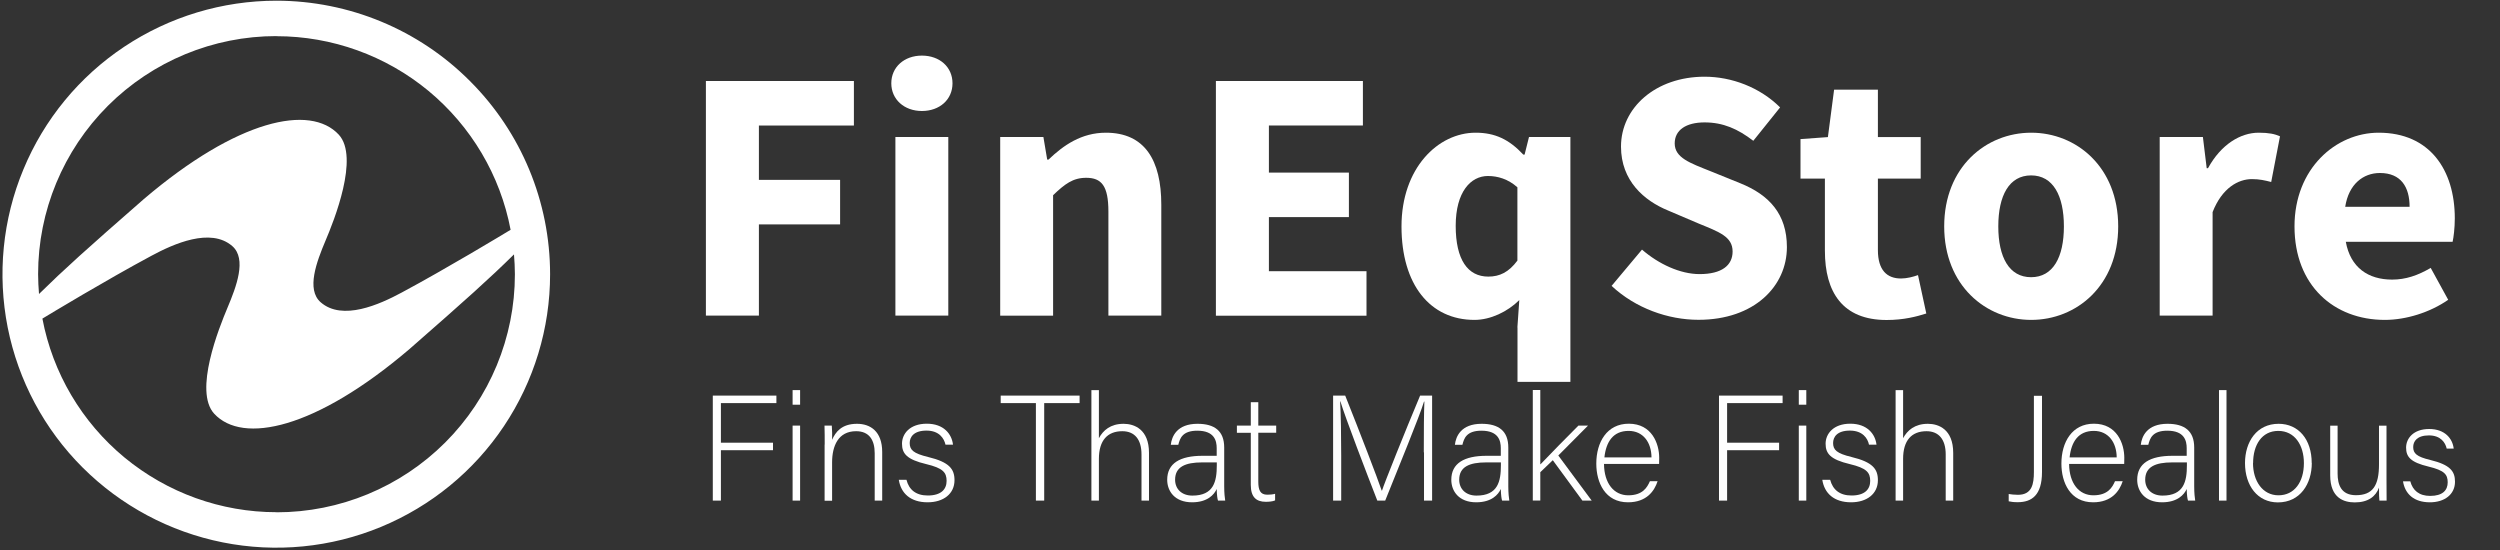 <?xml version="1.0" encoding="UTF-8"?>
<svg id="Layer_1" xmlns="http://www.w3.org/2000/svg" version="1.1" xmlns:xlink="http://www.w3.org/1999/xlink" viewBox="0 0 250 55">
  <rect x="0" y="0" width="250" height="55" fill="#333333" stroke="none"/>
  <!-- Generator: Adobe Illustrator 29.4.0, SVG Export Plug-In . SVG Version: 2.1.0 Build 152)  -->
  <defs>
    <style>
      .st0 {
        fill: none;
      }

      .st1 {
        fill: #ffffff;
      }

      .st2 {
        clip-path: url(#clippath);
      }
    </style>
    <clipPath id="clippath">
      <rect class="st0" y="0" width="250" height="54.94"/>
    </clipPath>
  </defs>
  <g class="st2">
    <path class="st1" d="M27.65.07c-5.42,0-10.71,1.6-15.22,4.6-4.51,3-8.02,7.27-10.09,12.27C.26,21.94-.28,27.44.77,32.75c1.06,5.31,3.66,10.18,7.49,14s8.71,6.43,14.02,7.49c5.31,1.06,10.82.52,15.82-1.55s9.28-5.57,12.29-10.07c3.01-4.5,4.62-9.78,4.62-15.19,0-7.25-2.88-14.2-8.02-19.33C41.87,2.96,34.91.08,27.65.07ZM27.65,3.62c5.55,0,10.93,1.94,15.2,5.47,4.27,3.54,7.18,8.45,8.21,13.89-.71.43-6.35,3.84-10.9,6.28-2.21,1.19-5.92,2.86-8.09.97-1.47-1.28-.4-4.07.48-6.16.85-2,3.4-8.35,1.33-10.6-2.85-3.09-10.13-1.54-19.5,6.44-5.77,5.04-8,7.05-10.48,9.49-.05-.65-.09-1.32-.09-1.99,0-6.31,2.51-12.36,6.98-16.83,4.47-4.46,10.53-6.97,16.85-6.97h0ZM27.65,51.22c-5.55,0-10.92-1.94-15.2-5.47-4.27-3.53-7.18-8.45-8.21-13.89.71-.43,6.35-3.84,10.9-6.28,2.21-1.19,5.92-2.86,8.09-.97,1.47,1.28.4,4.07-.48,6.16-.84,2-3.4,8.35-1.33,10.6,2.85,3.09,10.13,1.54,19.5-6.44,5.76-5.04,8-7.05,10.48-9.49.05.66.09,1.32.09,1.99,0,6.31-2.51,12.37-6.98,16.83-4.47,4.46-10.53,6.97-16.85,6.97Z"/>
  </g>
  <g>
    <path class="st1" d="M70.58,8.1h14.81v4.45h-9.5v5.44h8.12v4.45h-8.12v9.12h-5.3V8.1Z"/>
    <path class="st1" d="M89.13,8.33c0-1.62,1.29-2.77,3.06-2.77s3.06,1.14,3.06,2.77-1.29,2.77-3.06,2.77-3.06-1.16-3.06-2.77ZM89.54,13.7h5.29v17.86h-5.29V13.7Z"/>
    <path class="st1" d="M100.02,13.7h4.32l.38,2.26h.13c1.5-1.44,3.3-2.69,5.74-2.69,3.88,0,5.54,2.74,5.54,7.2v11.09h-5.29v-10.41c0-2.57-.69-3.37-2.22-3.37-1.33,0-2.14.62-3.31,1.74v12.05h-5.29V13.7Z"/>
    <path class="st1" d="M121.59,8.1h14.7v4.45h-9.4v4.71h8v4.45h-8v5.41h9.76v4.45h-15.06V8.1Z"/>
    <path class="st1" d="M151.74,32.74l.19-2.73c-1.17,1.16-2.88,1.98-4.48,1.98-4.44,0-7.3-3.52-7.3-9.35s3.65-9.37,7.41-9.37c1.94,0,3.35.67,4.77,2.19h.13l.44-1.76h4.14v24.49h-5.29v-5.45ZM151.74,26.06v-7.33c-.94-.84-1.99-1.13-2.95-1.13-1.71,0-3.22,1.58-3.22,4.98s1.21,5.08,3.26,5.08c1.13,0,2.04-.43,2.91-1.6Z"/>
    <path class="st1" d="M161.15,28.6l3.05-3.64c1.67,1.45,3.83,2.45,5.76,2.45,2.21,0,3.3-.87,3.3-2.26,0-1.48-1.33-1.95-3.38-2.79l-3.05-1.3c-2.43-.99-4.73-2.99-4.73-6.4,0-3.89,3.47-6.99,8.36-6.99,2.7,0,5.53,1.06,7.55,3.07l-2.68,3.34c-1.55-1.19-3.02-1.84-4.87-1.84s-2.99.76-2.99,2.1c0,1.44,1.53,1.96,3.58,2.78l2.99,1.21c2.87,1.16,4.65,3.07,4.65,6.38,0,3.9-3.25,7.27-8.84,7.27-3.05,0-6.3-1.16-8.69-3.39Z"/>
    <path class="st1" d="M182.49,25.07v-7.21h-2.44v-3.95l2.74-.2.62-4.74h4.38v4.74h4.28v4.15h-4.28v7.15c0,2.02.92,2.84,2.31,2.84.59,0,1.23-.17,1.7-.34l.83,3.84c-.95.3-2.24.65-3.97.65-4.41,0-6.17-2.79-6.17-6.92Z"/>
    <path class="st1" d="M194.42,22.64c0-5.94,4.18-9.37,8.7-9.37s8.7,3.43,8.7,9.37-4.18,9.35-8.7,9.35-8.7-3.43-8.7-9.35ZM206.39,22.64c0-3.09-1.09-5.1-3.28-5.1s-3.28,2.01-3.28,5.1,1.09,5.08,3.28,5.08,3.28-1.99,3.28-5.08Z"/>
    <path class="st1" d="M215.97,13.7h4.32l.38,3.12h.13c1.3-2.38,3.25-3.55,5.07-3.55,1.02,0,1.61.13,2.13.36l-.88,4.57c-.63-.16-1.16-.29-1.93-.29-1.35,0-2.98.87-3.93,3.3v10.35h-5.29V13.7Z"/>
    <path class="st1" d="M229.45,22.64c0-5.79,4.13-9.37,8.42-9.37,5.09,0,7.61,3.7,7.61,8.57,0,.95-.12,1.91-.22,2.34h-10.68c.47,2.59,2.25,3.78,4.63,3.78,1.35,0,2.57-.41,3.86-1.17l1.75,3.19c-1.83,1.27-4.22,2.01-6.34,2.01-5.09,0-9.03-3.44-9.03-9.35ZM240.96,20.68c0-1.96-.85-3.38-2.97-3.38-1.67,0-3.12,1.12-3.47,3.38h6.44Z"/>
  </g>
  <g>
    <path class="st1" d="M71.28,39.56h6.36v.75h-5.55v3.96h5.21v.75h-5.21v5.04h-.81v-10.5Z"/>
    <path class="st1" d="M79.26,39.01h.75v1.46h-.75v-1.46ZM79.26,42.56h.75v7.5h-.75v-7.5Z"/>
    <path class="st1" d="M82.47,44.45c0-.66,0-1.29-.02-1.89h.73c.03.24.05,1.21.03,1.42.33-.76.94-1.6,2.49-1.6,1.33,0,2.52.75,2.52,2.82v4.86h-.75v-4.74c0-1.33-.56-2.2-1.86-2.2-1.79,0-2.4,1.48-2.4,3.12v3.83h-.75v-5.61Z"/>
    <path class="st1" d="M90.65,47.99c.25.98.94,1.56,2.13,1.56,1.33,0,1.88-.62,1.88-1.46s-.36-1.28-2.04-1.68c-1.94-.46-2.42-1.05-2.42-2.04s.78-2,2.48-2,2.5,1.04,2.62,2.1h-.75c-.14-.63-.63-1.41-1.9-1.41s-1.68.64-1.68,1.24c0,.69.36,1.04,1.84,1.4,2.12.51,2.64,1.2,2.64,2.32,0,1.37-1.11,2.21-2.69,2.21-1.71,0-2.67-.9-2.88-2.25h.77Z"/>
    <path class="st1" d="M103.59,40.31h-3.52v-.75h7.89v.75h-3.54v9.75h-.83v-9.75Z"/>
    <path class="st1" d="M109.89,39.01v4.81c.42-.78,1.15-1.44,2.47-1.44,1.06,0,2.54.54,2.54,2.91v4.77h-.75v-4.62c0-1.48-.67-2.32-1.92-2.32-1.48,0-2.34.92-2.34,2.76v4.18h-.75v-11.05h.75Z"/>
    <path class="st1" d="M122.42,48.64c0,.66.06,1.18.1,1.42h-.72c-.06-.18-.11-.51-.13-1.16-.25.56-.92,1.33-2.46,1.33-1.74,0-2.49-1.12-2.49-2.25,0-1.65,1.28-2.4,3.53-2.4h1.42v-.76c0-.75-.23-1.75-1.94-1.75-1.51,0-1.74.79-1.9,1.41h-.75c.09-.82.6-2.1,2.67-2.1,1.71,0,2.67.72,2.67,2.37v3.88ZM121.68,46.24h-1.47c-1.67,0-2.7.44-2.7,1.73,0,.94.67,1.59,1.73,1.59,2.14,0,2.44-1.42,2.44-3.04v-.27Z"/>
    <path class="st1" d="M123.69,42.56h1.39v-2.34h.75v2.34h1.79v.71h-1.79v4.88c0,.84.18,1.32.9,1.32.23,0,.54-.02.78-.09v.66c-.25.11-.62.14-.93.14-.96,0-1.5-.48-1.5-1.68v-5.22h-1.39v-.71Z"/>
    <path class="st1" d="M142.38,45.23c0-2.05.01-4.02.06-5.07h-.04c-.42,1.41-2.55,6.58-3.88,9.9h-.79c-1-2.56-3.21-8.32-3.69-9.92h-.03c.08,1.2.11,3.65.11,5.45v4.47h-.81v-10.5h1.21c1.44,3.6,3.25,8.31,3.65,9.5h.03c.24-.76,2.34-6,3.81-9.5h1.2v10.5h-.81v-4.83Z"/>
    <path class="st1" d="M150.83,48.64c0,.66.06,1.18.1,1.42h-.72c-.06-.18-.11-.51-.13-1.16-.25.56-.92,1.33-2.46,1.33-1.74,0-2.49-1.12-2.49-2.25,0-1.65,1.28-2.4,3.53-2.4h1.42v-.76c0-.75-.23-1.75-1.94-1.75-1.51,0-1.74.79-1.9,1.41h-.75c.09-.82.6-2.1,2.67-2.1,1.71,0,2.67.72,2.67,2.37v3.88ZM150.09,46.24h-1.47c-1.67,0-2.7.44-2.7,1.73,0,.94.67,1.59,1.73,1.59,2.14,0,2.44-1.42,2.44-3.04v-.27Z"/>
    <path class="st1" d="M154.05,46.43c.69-.74,2.79-2.87,3.79-3.87h.96l-2.97,2.99,3.34,4.51h-.93l-2.96-4.04-1.25,1.2v2.83h-.75v-11.05h.75v7.42Z"/>
    <path class="st1" d="M160.4,46.4c.02,1.94.99,3.13,2.43,3.13s1.89-.79,2.16-1.41h.77c-.32.99-1.11,2.11-2.96,2.11-2.28,0-3.17-1.96-3.17-3.87,0-2.15,1.07-3.99,3.25-3.99,2.31,0,3.04,2,3.04,3.41,0,.21,0,.42-.01.61h-5.52ZM165.15,45.74c-.01-1.48-.82-2.65-2.29-2.65-1.54,0-2.25,1.08-2.42,2.65h4.71Z"/>
    <path class="st1" d="M171.9,39.56h6.36v.75h-5.55v3.96h5.2v.75h-5.2v5.04h-.81v-10.5Z"/>
    <path class="st1" d="M179.88,39.01h.75v1.46h-.75v-1.46ZM179.88,42.56h.75v7.5h-.75v-7.5Z"/>
    <path class="st1" d="M183.02,47.99c.26.98.95,1.56,2.13,1.56,1.33,0,1.87-.62,1.87-1.46s-.36-1.28-2.04-1.68c-1.94-.46-2.42-1.05-2.42-2.04s.78-2,2.47-2,2.5,1.04,2.62,2.1h-.75c-.13-.63-.63-1.41-1.91-1.41s-1.68.64-1.68,1.24c0,.69.36,1.04,1.84,1.4,2.12.51,2.64,1.2,2.64,2.32,0,1.37-1.11,2.21-2.68,2.21-1.71,0-2.67-.9-2.88-2.25h.76Z"/>
    <path class="st1" d="M190.31,39.01v4.81c.42-.78,1.16-1.44,2.48-1.44,1.06,0,2.53.54,2.53,2.91v4.77h-.75v-4.62c0-1.48-.68-2.32-1.92-2.32-1.49,0-2.34.92-2.34,2.76v4.18h-.75v-11.05h.75Z"/>
    <path class="st1" d="M204.2,47.2c0,2.34-1.04,3.02-2.43,3.02-.45,0-.65-.04-.9-.09v-.73c.21.04.58.08.93.08,1.41,0,1.59-1.1,1.59-2.28v-7.62h.81v7.63Z"/>
    <path class="st1" d="M206.91,46.4c.02,1.94.99,3.13,2.43,3.13s1.89-.79,2.16-1.41h.77c-.32.99-1.11,2.11-2.96,2.11-2.28,0-3.17-1.96-3.17-3.87,0-2.15,1.07-3.99,3.25-3.99,2.31,0,3.04,2,3.04,3.41,0,.21,0,.42-.01.61h-5.52ZM211.67,45.74c-.01-1.48-.82-2.65-2.29-2.65-1.54,0-2.25,1.08-2.42,2.65h4.71Z"/>
    <path class="st1" d="M219.42,48.64c0,.66.06,1.18.1,1.42h-.72c-.06-.18-.11-.51-.13-1.16-.25.56-.92,1.33-2.46,1.33-1.74,0-2.49-1.12-2.49-2.25,0-1.65,1.28-2.4,3.53-2.4h1.42v-.76c0-.75-.23-1.75-1.94-1.75-1.51,0-1.74.79-1.9,1.41h-.75c.09-.82.6-2.1,2.67-2.1,1.71,0,2.67.72,2.67,2.37v3.88ZM218.69,46.24h-1.47c-1.67,0-2.7.44-2.7,1.73,0,.94.67,1.59,1.73,1.59,2.14,0,2.44-1.42,2.44-3.04v-.27Z"/>
    <path class="st1" d="M221.9,50.06v-11.05h.75v11.05h-.75Z"/>
    <path class="st1" d="M231.18,46.3c0,2.08-1.16,3.94-3.39,3.94-2.03,0-3.29-1.67-3.29-3.93,0-2.14,1.18-3.93,3.36-3.93,1.99,0,3.31,1.56,3.31,3.92ZM225.3,46.31c0,1.79.96,3.22,2.55,3.22s2.54-1.33,2.54-3.22c0-1.77-.9-3.22-2.56-3.22s-2.52,1.42-2.52,3.22Z"/>
    <path class="st1" d="M238.65,47.87c0,.73.01,1.9.01,2.19h-.72c-.03-.2-.04-.69-.04-1.3-.32.88-1.08,1.48-2.42,1.48-1.08,0-2.46-.42-2.46-2.71v-4.96h.74v4.79c0,1.09.34,2.16,1.83,2.16,1.68,0,2.31-.95,2.31-3.09v-3.86h.75v5.31Z"/>
    <path class="st1" d="M241.03,48.13c.24.91.88,1.46,1.99,1.46,1.25,0,1.75-.57,1.75-1.36s-.34-1.19-1.91-1.57c-1.81-.43-2.25-.98-2.25-1.9s.73-1.86,2.31-1.86,2.34.97,2.45,1.96h-.7c-.13-.59-.59-1.32-1.78-1.32s-1.57.6-1.57,1.16c0,.64.34.97,1.72,1.3,1.97.48,2.46,1.12,2.46,2.17,0,1.27-1.04,2.06-2.51,2.06-1.6,0-2.49-.84-2.69-2.1h.71Z"/>
  </g>
</svg>